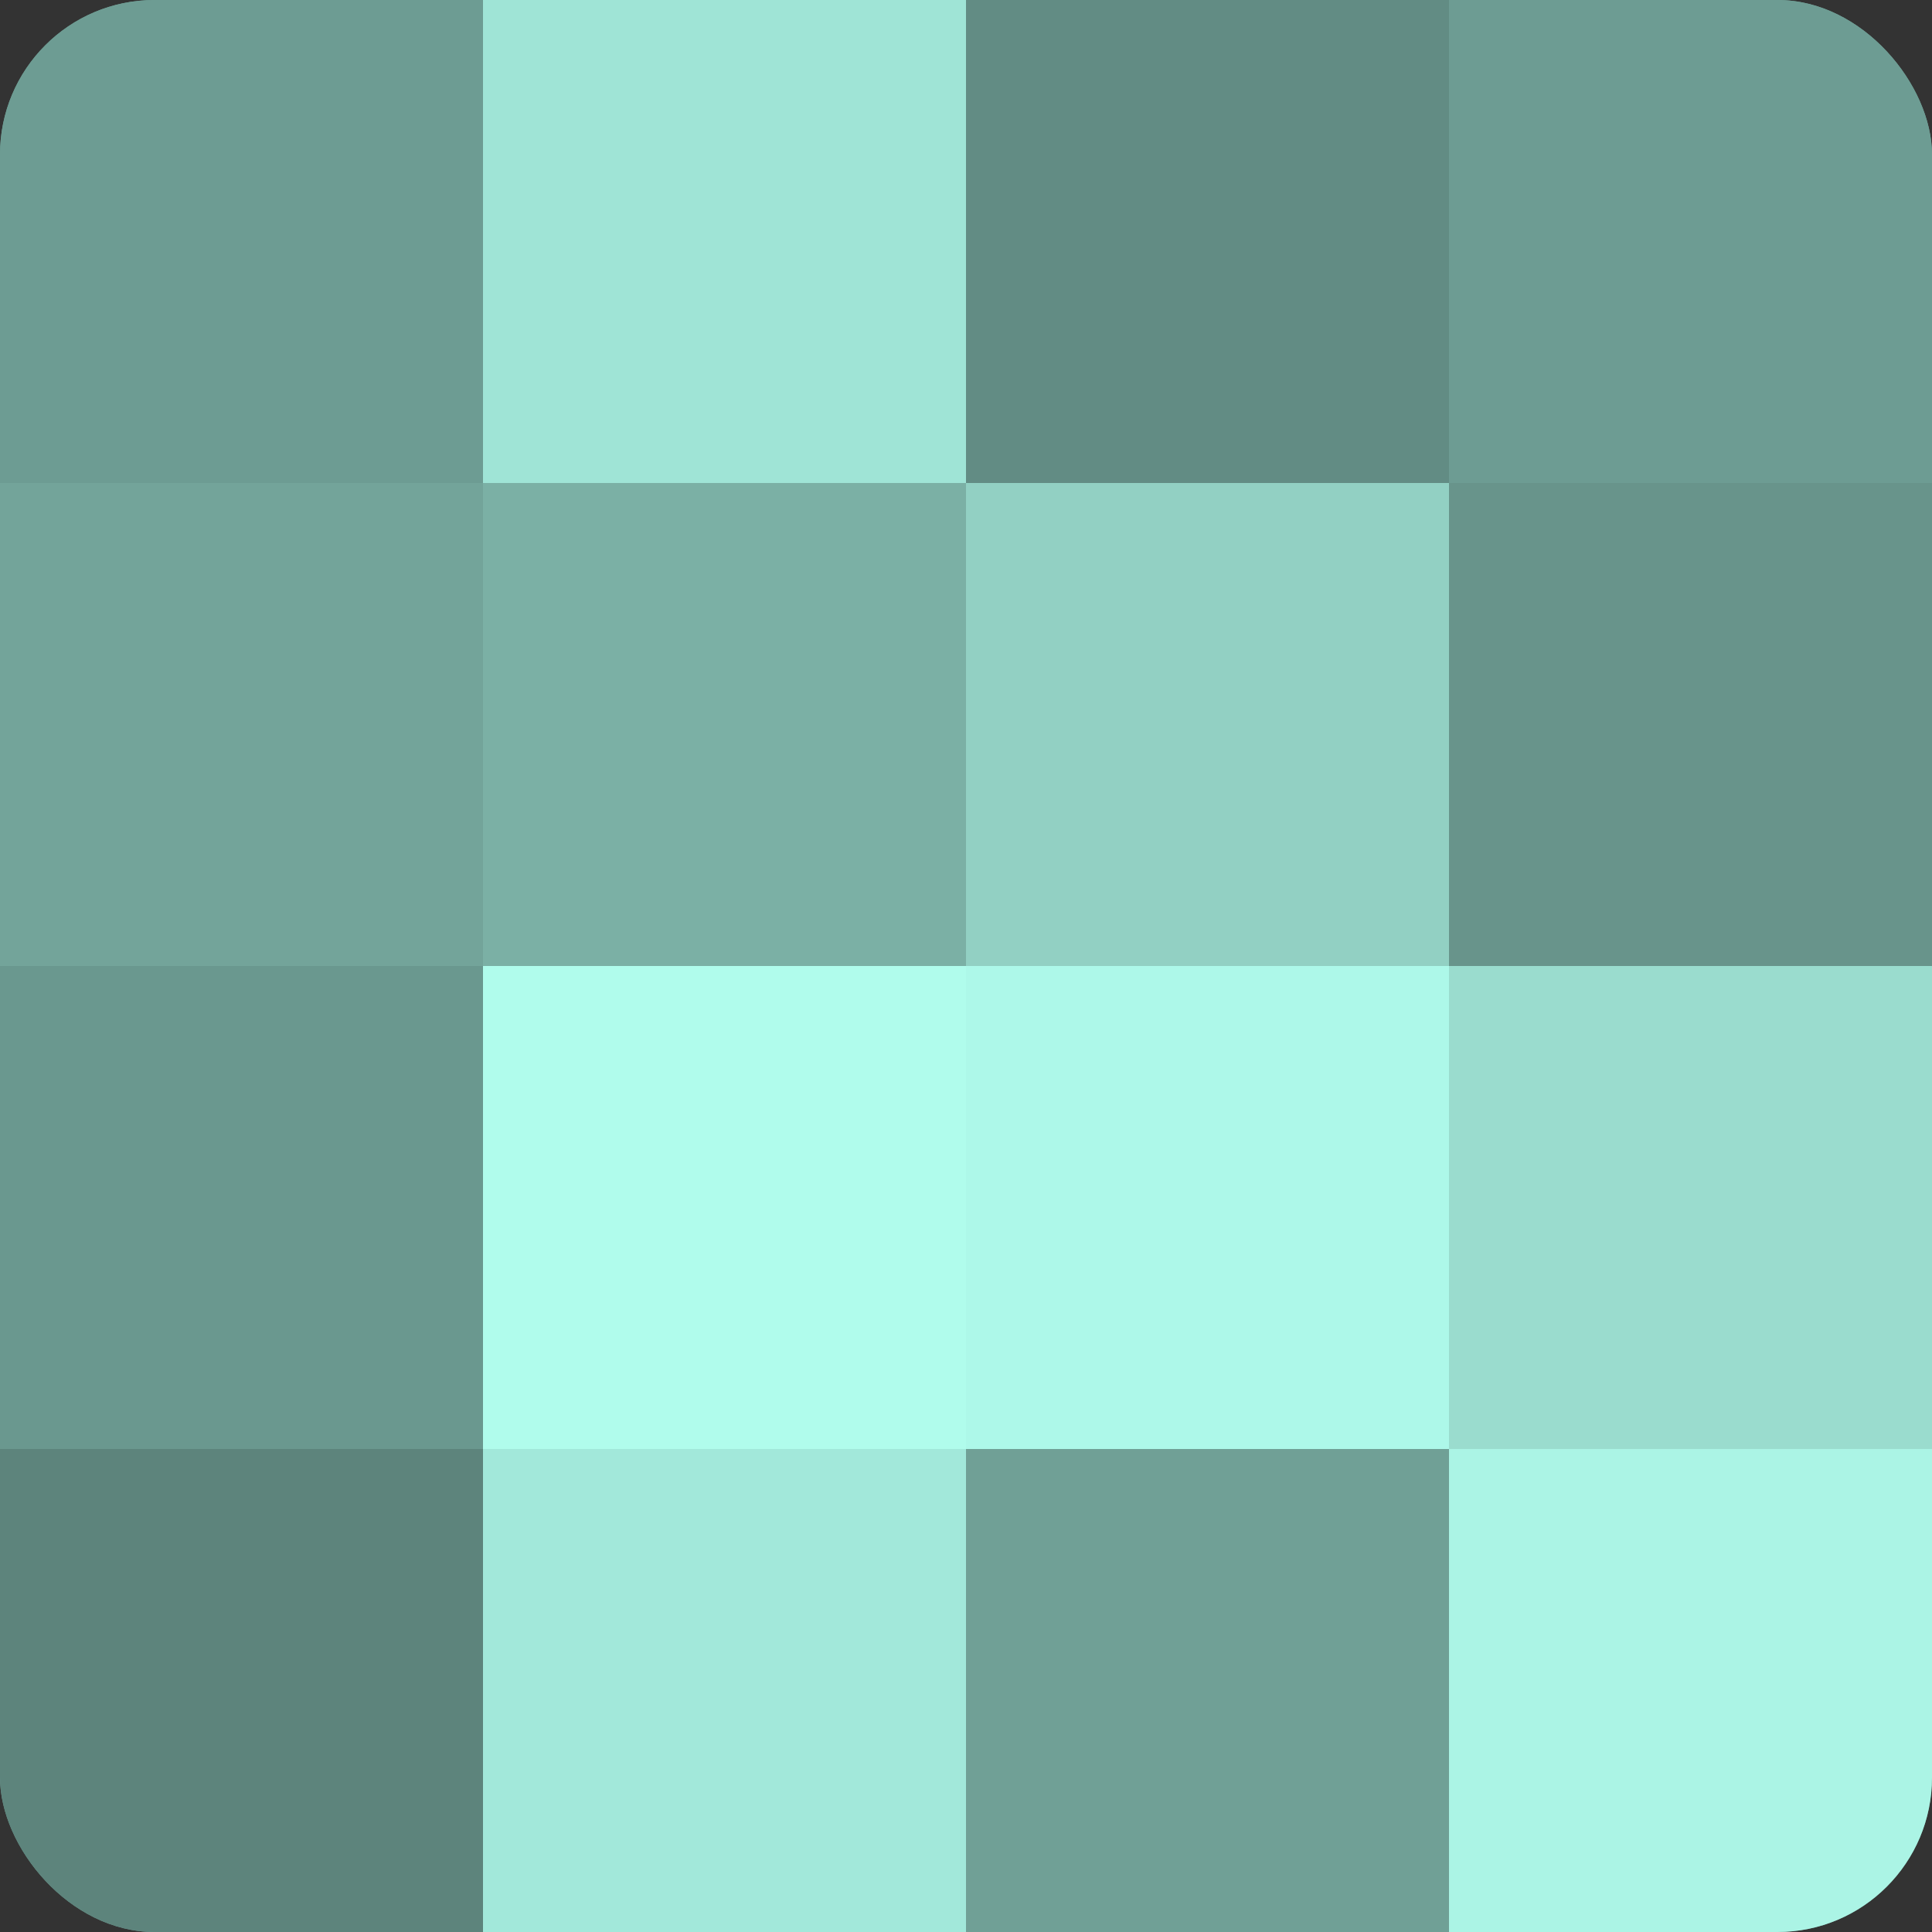 <?xml version="1.0" encoding="UTF-8"?>
<svg xmlns="http://www.w3.org/2000/svg" width="60" height="60" viewBox="0 0 100 100" preserveAspectRatio="xMidYMid meet"><rect x="0" y="0" width="100" height="100" fill="#333333" stroke="none"/><defs><clipPath id="c" width="100" height="100"><rect width="100" height="100" rx="8" ry="8"/></clipPath></defs><g clip-path="url(#c)"><rect width="100" height="100" fill="#70a096"/><rect width="25" height="25" fill="#6d9c93"/><rect y="25" width="25" height="25" fill="#73a49a"/><rect y="50" width="25" height="25" fill="#6a988f"/><rect y="75" width="25" height="25" fill="#5d847c"/><rect x="25" width="25" height="25" fill="#9fe4d6"/><rect x="25" y="25" width="25" height="25" fill="#7bb0a5"/><rect x="25" y="50" width="25" height="25" fill="#b0fcec"/><rect x="25" y="75" width="25" height="25" fill="#a2e8da"/><rect x="50" width="25" height="25" fill="#628c84"/><rect x="50" y="25" width="25" height="25" fill="#92d0c3"/><rect x="50" y="50" width="25" height="25" fill="#adf8e9"/><rect x="50" y="75" width="25" height="25" fill="#70a096"/><rect x="75" width="25" height="25" fill="#6d9c93"/><rect x="75" y="25" width="25" height="25" fill="#68948b"/><rect x="75" y="50" width="25" height="25" fill="#9adcce"/><rect x="75" y="75" width="25" height="25" fill="#abf4e5"/></g></svg>
